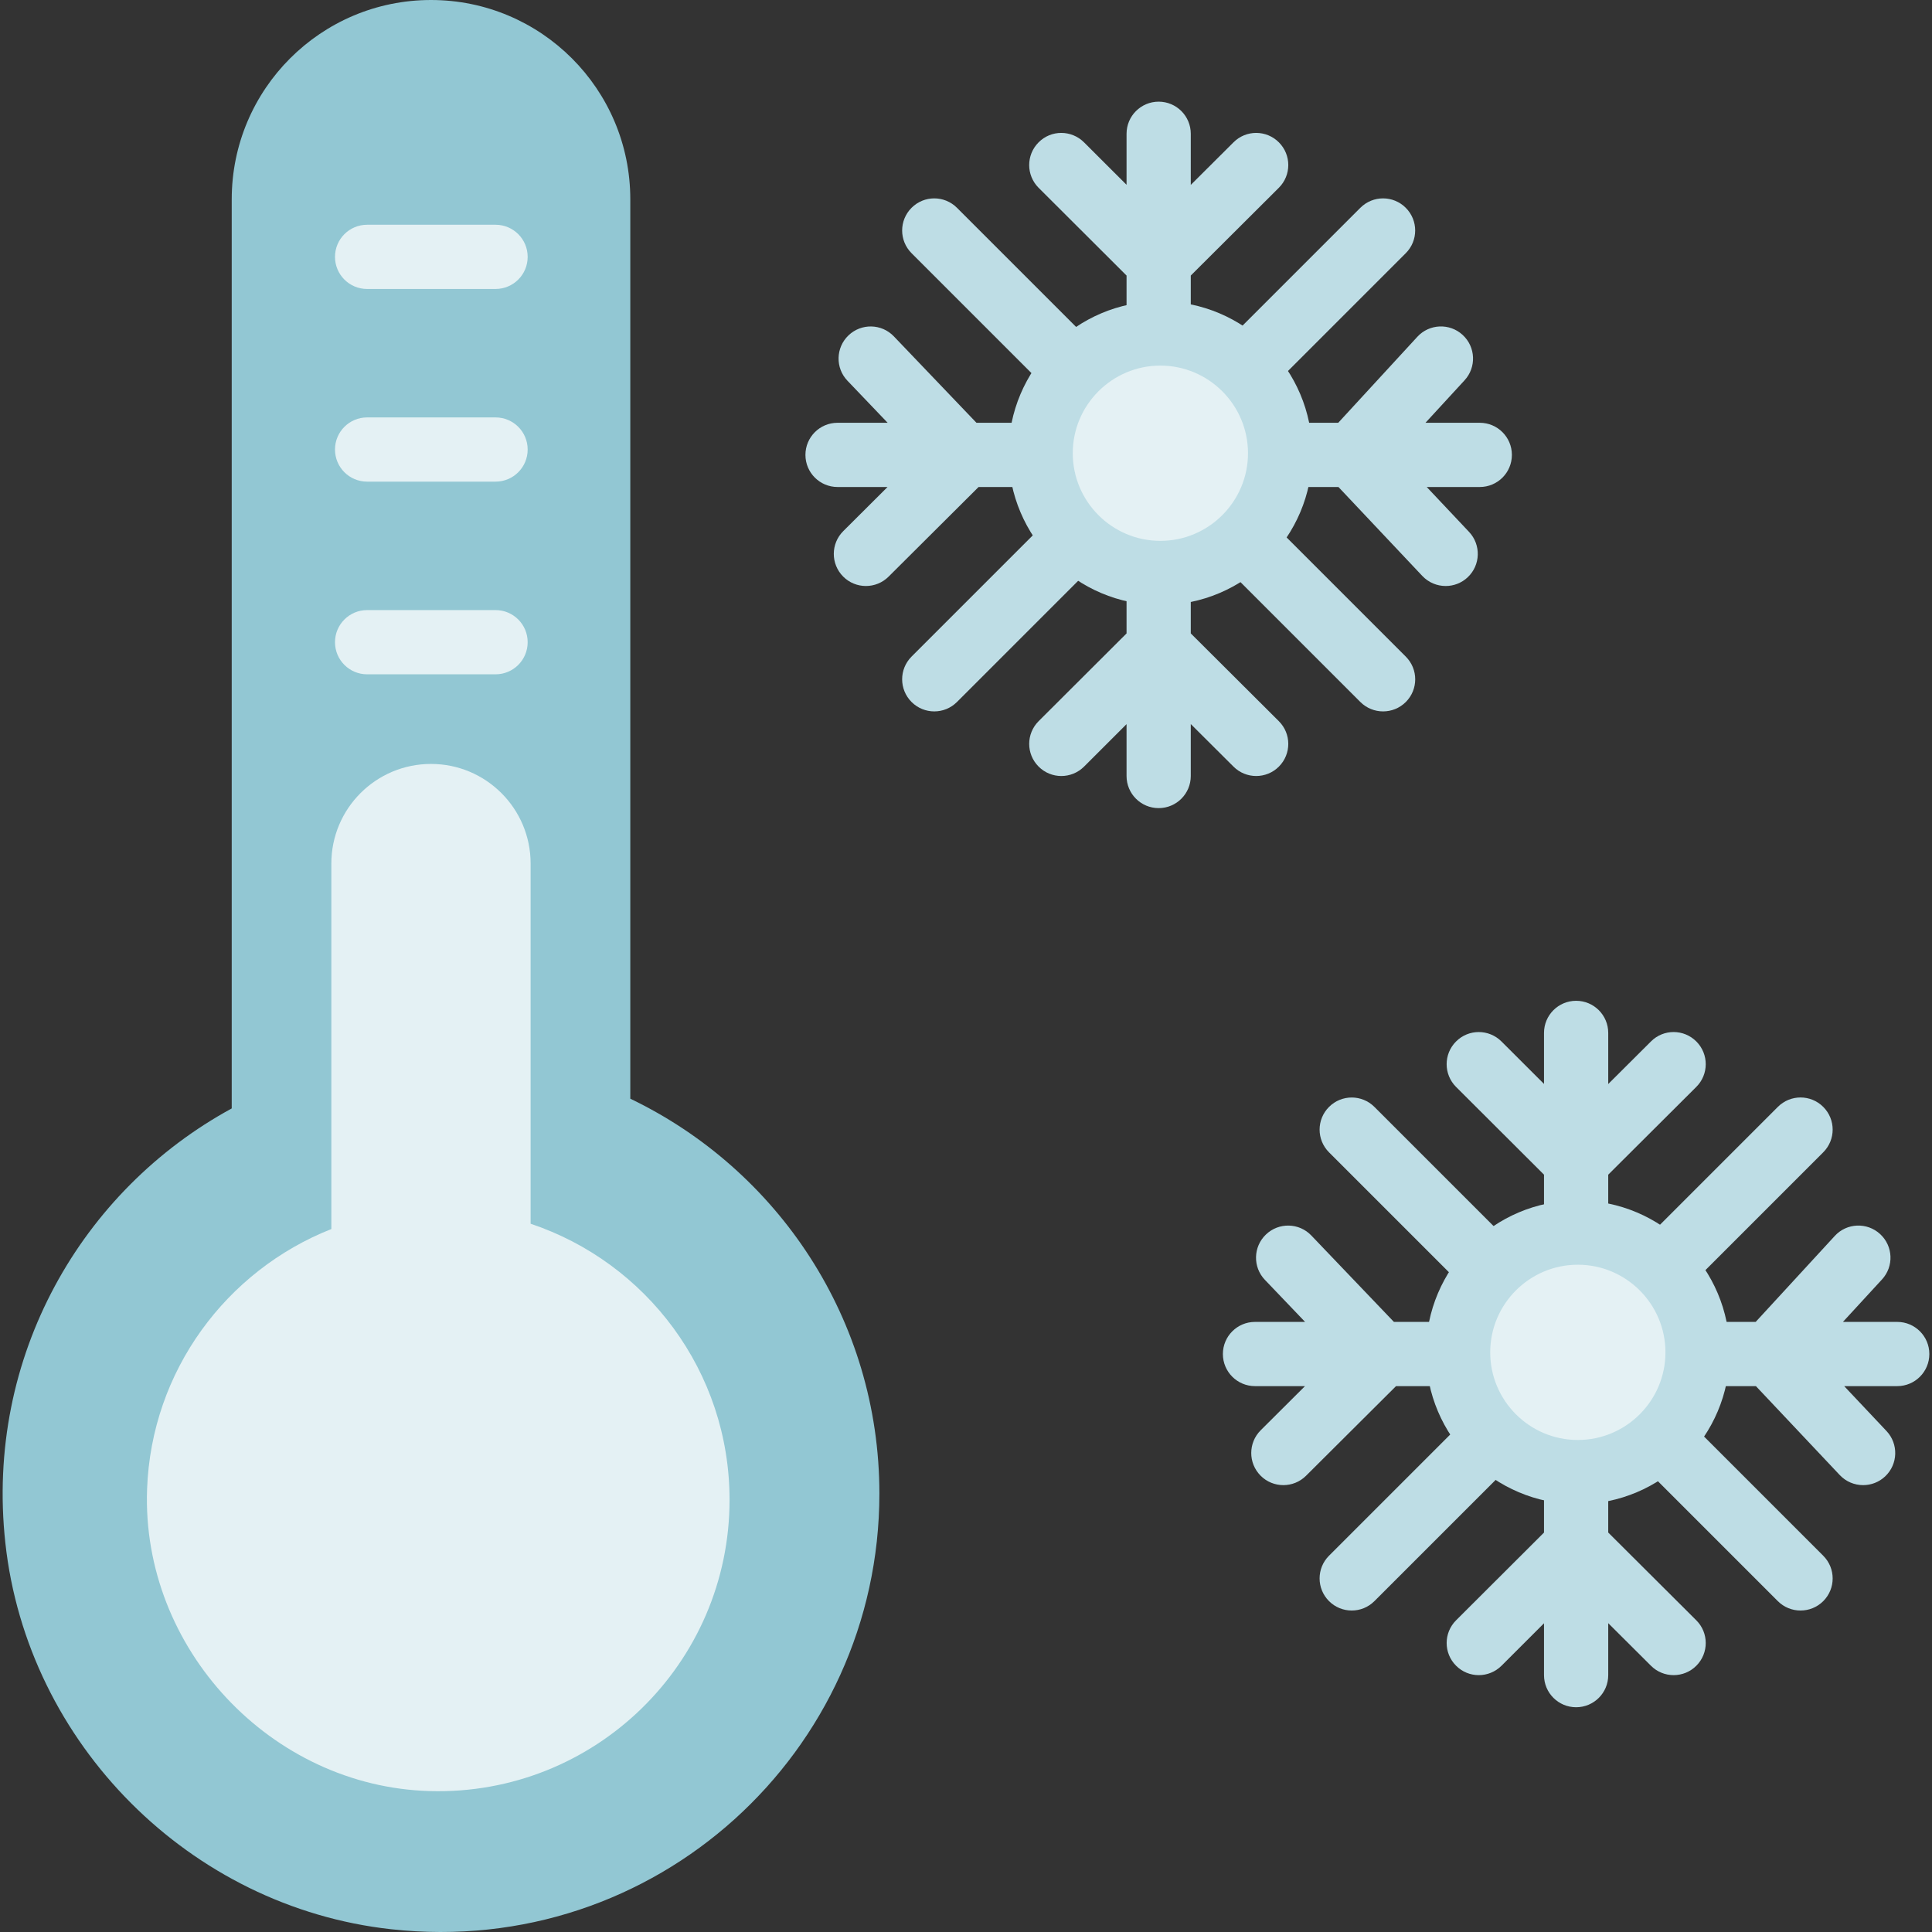 <?xml version="1.0" encoding="iso-8859-1"?>
<!-- Uploaded to: SVG Repo, www.svgrepo.com, Generator: SVG Repo Mixer Tools -->
<svg height="800px" width="800px" version="1.1" id="Layer_1" xmlns="http://www.w3.org/2000/svg" xmlns:xlink="http://www.w3.org/1999/xlink" 
	 viewBox="0 0 481.321 481.321" xml:space="preserve">
<rect x="0" y="0" width="481.321" height="481.321" fill="#333333" stroke="none"/>
<path style="fill:#92C7D3;" d="M157.027,273.72V49.648C157.027,22.224,134.795,0,107.379,0l0,0
	C79.955,0,57.731,22.232,57.731,49.648v226.496c-37.312,20.312-61.464,61.736-56.4,108.224
	c5.456,50.096,46.016,90.736,96.104,96.264c65.888,7.28,121.648-44.112,121.648-108.528
	C219.083,328.712,193.699,291.328,157.027,273.72z"/>
<g>
	<path style="fill:#E4F1F4;" d="M132.195,304.872v-89.728c0-13.712-11.112-24.824-24.824-24.824l0,0
		c-13.712,0-24.824,11.112-24.824,24.824v91.048c-26.112,10.32-44.832,35.28-45.904,64.792c-1.44,39.632,30.8,74.12,70.448,75.232
		c41.04,1.152,74.664-31.776,74.664-72.552C181.763,341.64,160.987,314.504,132.195,304.872z"/>
	<path style="fill:#E4F1F4;" d="M123.459,71.992h-32c-4.416,0-8-3.576-8-8s3.584-8,8-8h32c4.416,0,8,3.576,8,8
		S127.875,71.992,123.459,71.992z"/>
	<path style="fill:#E4F1F4;" d="M123.459,119.992h-32c-4.416,0-8-3.576-8-8s3.584-8,8-8h32c4.416,0,8,3.576,8,8
		S127.875,119.992,123.459,119.992z"/>
	<path style="fill:#E4F1F4;" d="M123.459,167.992h-32c-4.416,0-8-3.576-8-8s3.584-8,8-8h32c4.416,0,8,3.576,8,8
		S127.875,167.992,123.459,167.992z"/>
</g>
<g>
	<path style="fill:#BEDDE5;" d="M232.755,177.232c-2.048,0-4.096-0.784-5.656-2.344c-3.128-3.128-3.128-8.184,0-11.312
		L338.907,51.768c3.128-3.128,8.184-3.128,11.312,0s3.128,8.184,0,11.312L238.411,174.888
		C236.843,176.456,234.803,177.232,232.755,177.232z"/>
	<path style="fill:#BEDDE5;" d="M344.563,177.232c-2.048,0-4.096-0.784-5.656-2.344L227.099,63.08
		c-3.128-3.128-3.128-8.184,0-11.312s8.184-3.128,11.312,0l111.816,111.816c3.128,3.128,3.128,8.184,0,11.312
		C348.659,176.456,346.611,177.232,344.563,177.232z"/>
	<path style="fill:#BEDDE5;" d="M296.659,157.8V68.648l21.936-21.864c3.136-3.12,3.144-8.176,0.024-11.312
		s-8.184-3.152-11.312-0.016l-10.648,10.608V33.328c0-4.424-3.584-8-8-8s-8,3.576-8,8V46.04l-10.6-10.584
		c-3.136-3.12-8.2-3.136-11.32,0.016c-3.12,3.128-3.112,8.184,0.008,11.312l21.912,21.864v89.16l-21.904,21.856
		c-3.128,3.128-3.136,8.184-0.008,11.312c3.12,3.136,8.184,3.136,11.32,0.016l10.592-10.584v12.92c0,4.424,3.584,8,8,8s8-3.576,8-8
		v-12.944l10.648,10.608c1.56,1.56,3.6,2.336,5.648,2.336s4.104-0.784,5.664-2.352c3.12-3.136,3.112-8.192-0.024-11.312
		L296.659,157.8z"/>
	<path style="fill:#BEDDE5;" d="M368.659,105.328h-13.528l9.736-10.584c2.992-3.248,2.784-8.312-0.472-11.304
		c-3.248-2.992-8.32-2.784-11.304,0.48l-19.696,21.408h-90.128l-20.568-21.52c-3.056-3.2-8.12-3.312-11.312-0.256
		c-3.192,3.048-3.312,8.12-0.256,11.304l10.008,10.472h-12.48c-4.416,0-8,3.576-8,8s3.584,8,8,8h12.456l-11.032,10.992
		c-3.136,3.128-3.144,8.184-0.024,11.32c1.56,1.568,3.616,2.352,5.664,2.352c2.04,0,4.088-0.776,5.648-2.328l22.424-22.336h89.656
		l20.888,22.152c1.576,1.672,3.696,2.512,5.824,2.512c1.968,0,3.944-0.72,5.488-2.176c3.216-3.032,3.36-8.096,0.336-11.304
		l-10.544-11.184h13.216c4.416,0,8-3.576,8-8S373.075,105.328,368.659,105.328z"/>
</g>
<circle style="fill:#E4F1F4;" cx="289.059" cy="112.904" r="29.824"/>
<g>
	<path style="fill:#BEDDE5;" d="M289.083,150.736c-20.856,0-37.824-16.968-37.824-37.832s16.968-37.832,37.824-37.832
		c20.856,0,37.832,16.968,37.832,37.832S309.939,150.736,289.083,150.736z M289.083,91.08c-12.032,0-21.824,9.792-21.824,21.832
		c0,12.04,9.792,21.832,21.824,21.832s21.832-9.792,21.832-21.832S301.115,91.08,289.083,91.08z"/>
	<path style="fill:#BEDDE5;" d="M336.755,401.232c-2.048,0-4.096-0.784-5.656-2.344c-3.128-3.128-3.128-8.184,0-11.312
		L442.915,275.76c3.128-3.128,8.184-3.128,11.312,0s3.128,8.184,0,11.312L342.411,398.888
		C340.843,400.456,338.803,401.232,336.755,401.232z"/>
	<path style="fill:#BEDDE5;" d="M448.563,401.232c-2.048,0-4.096-0.784-5.656-2.344L331.099,287.08
		c-3.128-3.128-3.128-8.184,0-11.312s8.184-3.128,11.312,0l111.816,111.816c3.128,3.128,3.128,8.184,0,11.312
		C452.659,400.456,450.611,401.232,448.563,401.232z"/>
	<path style="fill:#BEDDE5;" d="M400.659,381.8v-89.152l21.936-21.864c3.136-3.12,3.144-8.176,0.024-11.312
		c-3.12-3.136-8.192-3.152-11.312-0.016l-10.648,10.608v-12.736c0-4.424-3.584-8-8-8s-8,3.576-8,8v12.712l-10.6-10.584
		c-3.136-3.12-8.2-3.128-11.32,0.016c-3.12,3.128-3.112,8.184,0.008,11.312l21.912,21.864v89.16l-21.904,21.856
		c-3.128,3.128-3.136,8.184-0.008,11.312c3.12,3.144,8.184,3.128,11.32,0.016l10.592-10.584v12.92c0,4.424,3.584,8,8,8s8-3.576,8-8
		v-12.944l10.648,10.608c1.56,1.56,3.6,2.336,5.648,2.336s4.104-0.784,5.664-2.352c3.12-3.136,3.112-8.192-0.024-11.312
		L400.659,381.8z"/>
	<path style="fill:#BEDDE5;" d="M472.659,329.328h-13.528l9.736-10.584c2.992-3.248,2.784-8.312-0.472-11.304
		c-3.248-2.992-8.328-2.784-11.304,0.48l-19.696,21.408h-90.128l-20.568-21.52c-3.056-3.208-8.12-3.312-11.312-0.256
		c-3.192,3.048-3.312,8.12-0.256,11.304l10.008,10.472h-12.48c-4.416,0-8,3.576-8,8s3.584,8,8,8h12.456l-11.032,10.992
		c-3.136,3.128-3.144,8.184-0.024,11.32c1.56,1.568,3.616,2.352,5.664,2.352c2.04,0,4.088-0.776,5.648-2.328l22.424-22.336h89.656
		l20.888,22.152c1.576,1.672,3.696,2.512,5.824,2.512c1.968,0,3.944-0.72,5.488-2.176c3.216-3.032,3.36-8.096,0.336-11.304
		l-10.544-11.184h13.216c4.416,0,8-3.576,8-8S477.075,329.328,472.659,329.328z"/>
</g>
<circle style="fill:#E4F1F4;" cx="393.059" cy="336.904" r="29.824"/>
<path style="fill:#BEDDE5;" d="M393.083,374.736c-20.856,0-37.824-16.968-37.824-37.832s16.968-37.832,37.824-37.832
	c20.856,0,37.832,16.968,37.832,37.832S413.939,374.736,393.083,374.736z M393.083,315.08c-12.032,0-21.824,9.792-21.824,21.832
	s9.792,21.832,21.824,21.832s21.832-9.792,21.832-21.832S405.115,315.08,393.083,315.08z"/>
</svg>